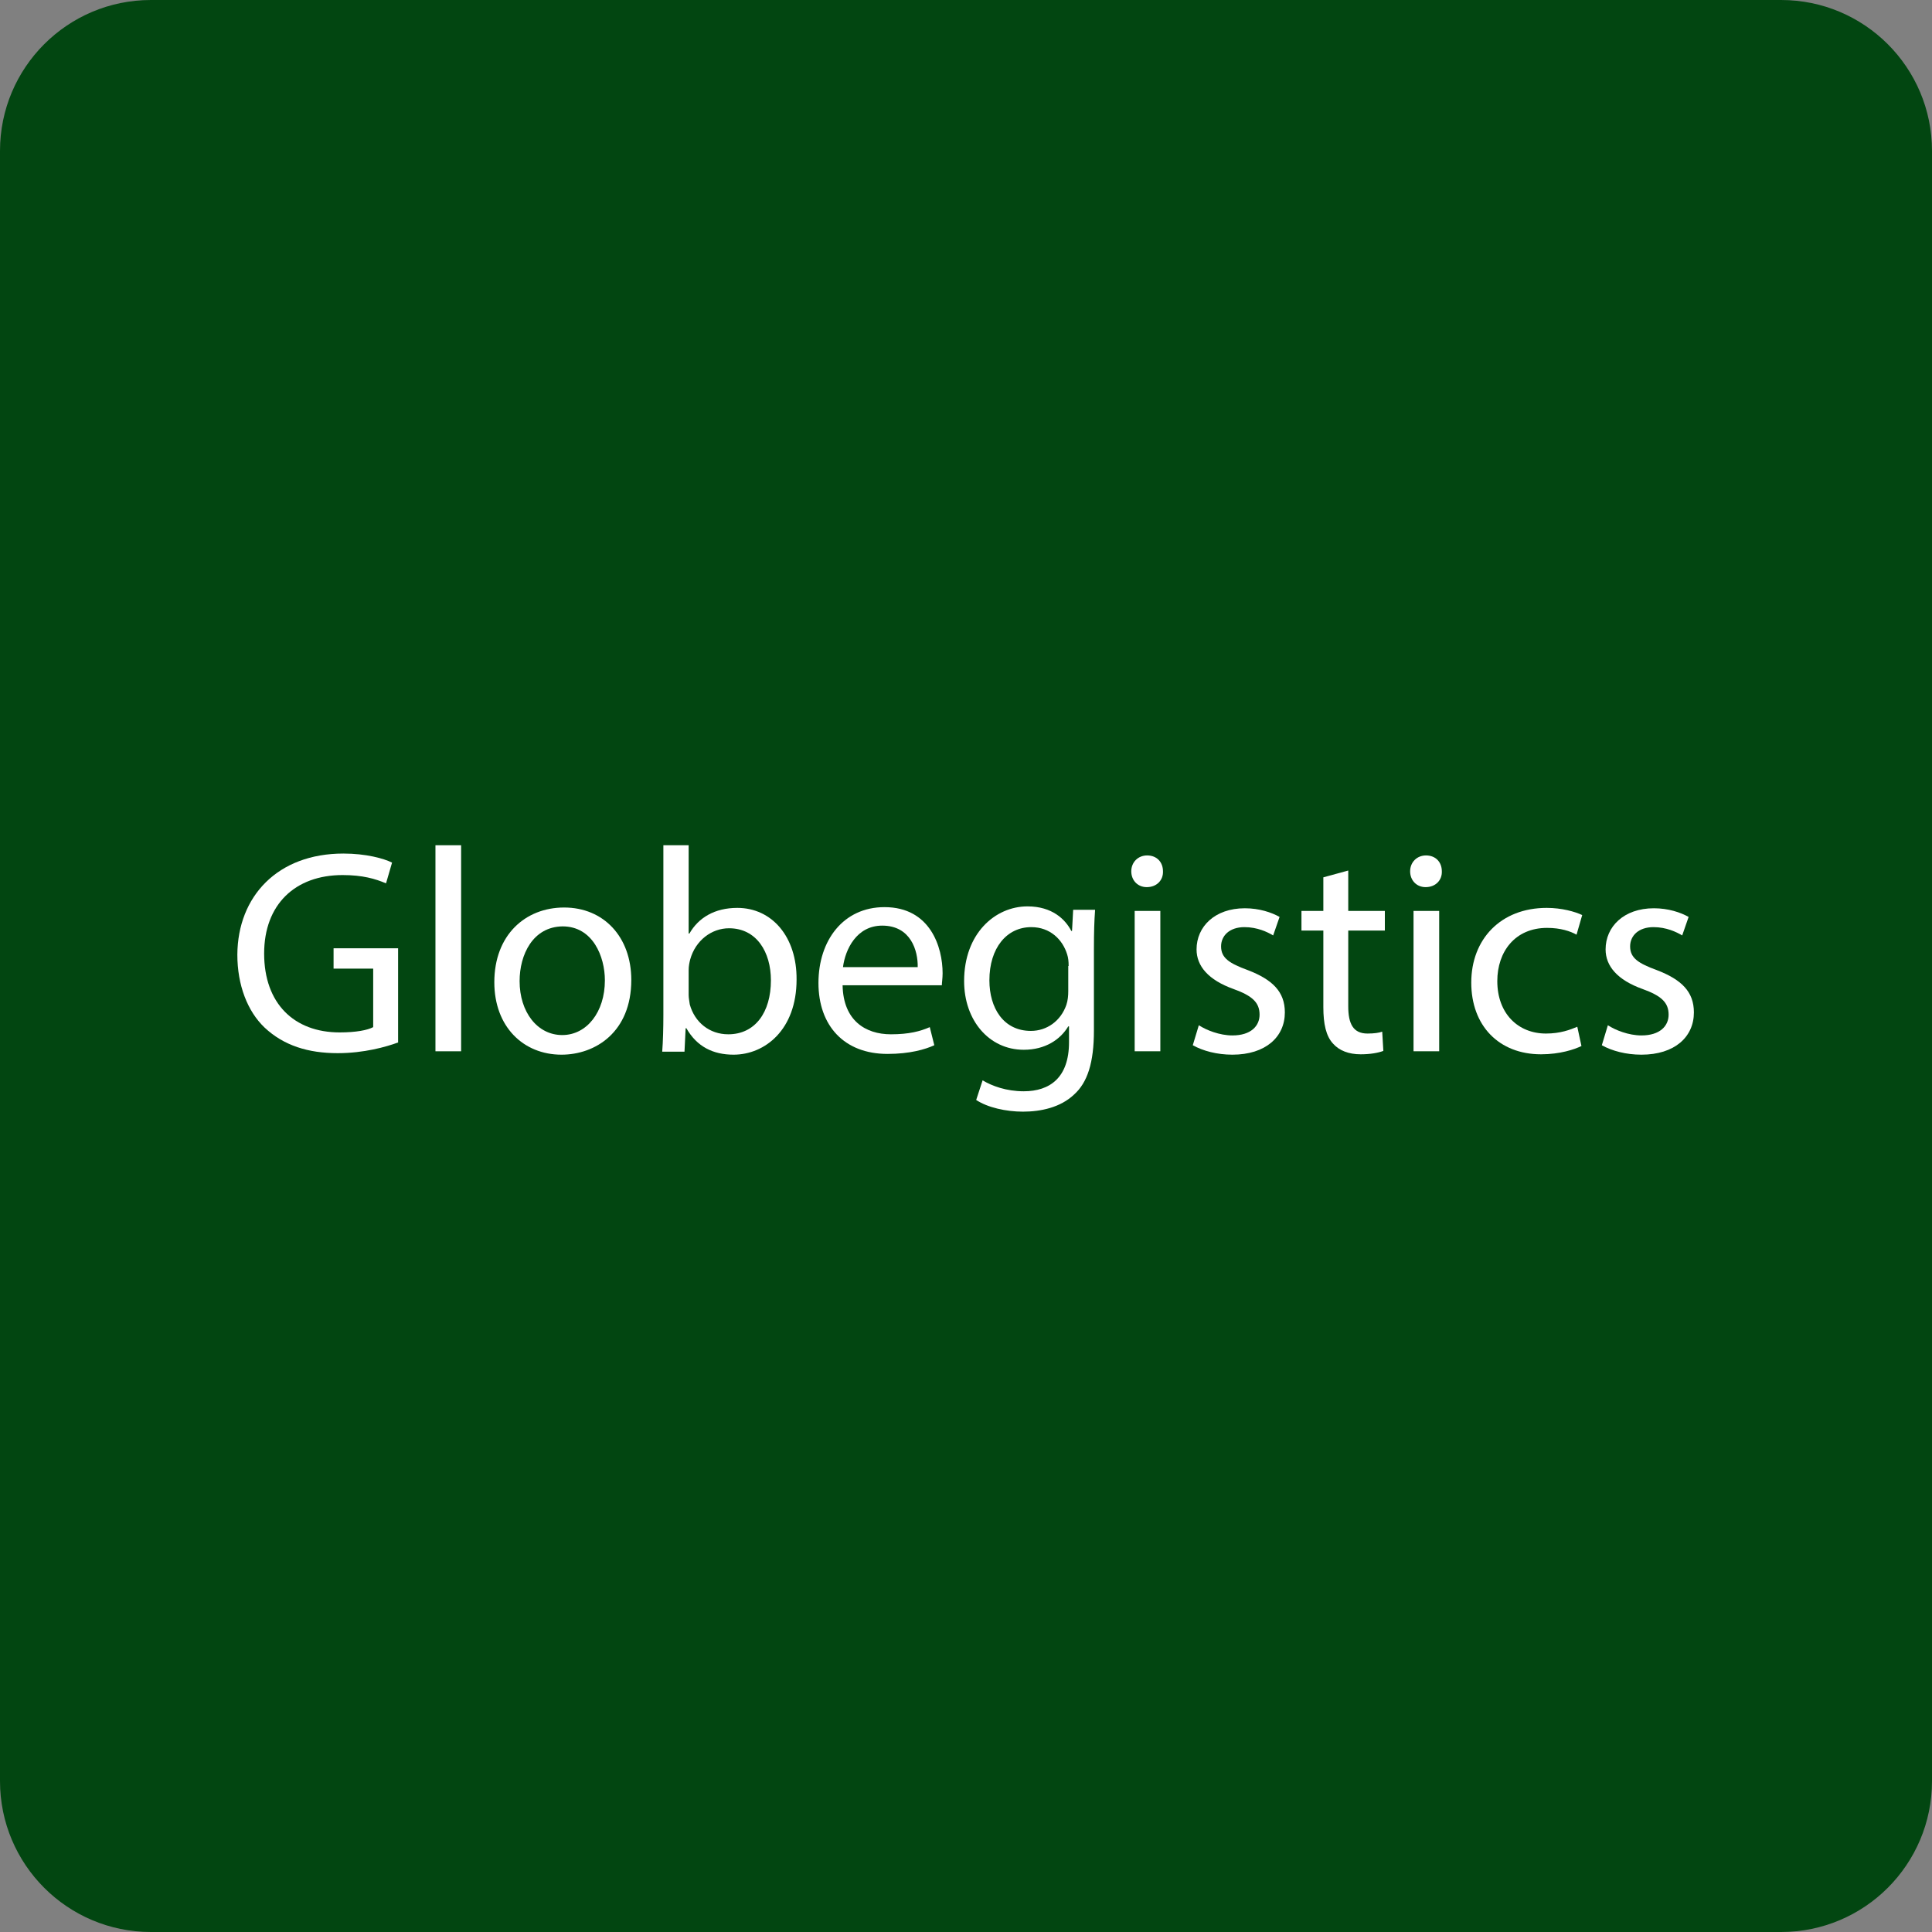 <?xml version="1.0" encoding="utf-8"?><!--Generator: Adobe Illustrator 18.1.1, SVG Export Plug-In . SVG Version: 6.00 Build 0)--><svg xmlns="http://www.w3.org/2000/svg" xmlns:xlink="http://www.w3.org/1999/xlink" id="Vector" width="512px" height="512px" x="0px" y="0px" enable-background="new 0 0 512 512" version="1.1" viewBox="0 0 512 512" xml:space="preserve"><rect x="0" y="0" width="512" height="512" fill="#808080" stroke="none"/><path fill="#024611" d="M512,472c0,22.1-17.9,40-40,40H40c-22.1,0-40-17.9-40-40V40C0,17.9,17.9,0,40,0h432c22.1,0,40,17.9,40,40
	V472z"/><path fill="#FFFFFF" d="M105.4,276.3c-3,1.1-8.9,2.8-15.9,2.8c-7.8,0-14.3-2-19.4-6.8c-4.5-4.3-7.2-11.2-7.2-19.3
	c0.1-15.5,10.7-26.8,28.1-26.8c6,0,10.7,1.3,12.9,2.4l-1.6,5.5c-2.8-1.2-6.2-2.2-11.5-2.2c-12.6,0-20.8,7.8-20.8,20.8
	c0,13.2,7.9,20.9,20,20.9c4.4,0,7.4-0.6,8.9-1.4v-15.5H88.4v-5.4h17.1V276.3z"/><path fill="#FFFFFF" d="M115.4,224h6.8v54.6h-6.8V224z"/><path fill="#FFFFFF" d="M167.3,259.7c0,13.8-9.5,19.8-18.5,19.8c-10.1,0-17.8-7.4-17.8-19.2c0-12.5,8.2-19.8,18.5-19.8
	C160,240.5,167.3,248.3,167.3,259.7z M137.7,260c0,8.2,4.7,14.3,11.3,14.3c6.5,0,11.3-6.1,11.3-14.5c0-6.3-3.2-14.3-11.2-14.3
	C141.2,245.6,137.7,253,137.7,260z"/><path fill="#FFFFFF" d="M175.5,278.6c0.2-2.5,0.3-6.3,0.3-9.6v-45h6.7v23.4h0.2c2.4-4.2,6.7-6.8,12.7-6.8c9.2,0,15.8,7.7,15.7,19
	c0,13.3-8.4,19.9-16.7,19.9c-5.4,0-9.7-2.1-12.5-7h-0.2l-0.3,6.2H175.5z M182.5,263.7c0,0.8,0.2,1.7,0.3,2.5
	c1.3,4.7,5.2,7.9,10.2,7.9c7.1,0,11.3-5.8,11.3-14.3c0-7.5-3.8-13.8-11.1-13.8c-4.6,0-8.9,3.2-10.3,8.3c-0.2,0.8-0.4,1.7-0.4,2.8
	V263.7z"/><path fill="#FFFFFF" d="M223.3,261.2c0.2,9.2,6,12.9,12.8,12.9c4.8,0,7.8-0.8,10.3-1.9l1.2,4.8c-2.4,1.1-6.5,2.3-12.4,2.3
	c-11.5,0-18.3-7.5-18.3-18.8s6.6-20.1,17.5-20.1c12.2,0,15.4,10.7,15.4,17.5c0,1.4-0.2,2.5-0.2,3.2H223.3z M243.2,256.3
	c0.1-4.3-1.8-11-9.4-11c-6.8,0-9.8,6.3-10.4,11H243.2z"/><path fill="#FFFFFF" d="M290.2,241.3c-0.2,2.7-0.3,5.7-0.3,10.2v21.6c0,8.5-1.7,13.8-5.3,17c-3.6,3.4-8.8,4.5-13.5,4.5
	c-4.5,0-9.4-1.1-12.4-3.1l1.7-5.2c2.5,1.5,6.3,2.9,10.9,2.9c6.9,0,12-3.6,12-13v-4.2h-0.2c-2.1,3.5-6.1,6.2-11.8,6.2
	c-9.2,0-15.8-7.8-15.8-18.2c0-12.6,8.2-19.8,16.8-19.8c6.5,0,10,3.4,11.6,6.5h0.2l0.3-5.6H290.2z M283.2,256c0-1.2-0.1-2.2-0.4-3.1
	c-1.2-3.9-4.5-7.2-9.5-7.2c-6.5,0-11.1,5.5-11.1,14.1c0,7.3,3.7,13.4,11,13.4c4.2,0,7.9-2.6,9.4-6.9c0.4-1.2,0.5-2.5,0.5-3.6V256z"/><path fill="#FFFFFF" d="M308.2,230.9c0.1,2.3-1.6,4.2-4.3,4.2c-2.4,0-4.1-1.8-4.1-4.2c0-2.4,1.8-4.2,4.2-4.2
	C306.6,226.7,308.2,228.5,308.2,230.9z M300.7,278.6v-37.2h6.8v37.2H300.7z"/><path fill="#FFFFFF" d="M317.7,271.7c2,1.3,5.5,2.7,8.9,2.7c4.9,0,7.2-2.5,7.2-5.5c0-3.2-1.9-5-6.9-6.8c-6.7-2.4-9.8-6.1-9.8-10.5
	c0-6,4.8-10.9,12.8-10.9c3.8,0,7.1,1.1,9.2,2.3l-1.7,4.9c-1.5-0.9-4.2-2.2-7.6-2.2c-4,0-6.2,2.3-6.2,5.1c0,3.1,2.2,4.5,7.1,6.3
	c6.5,2.5,9.8,5.7,9.8,11.2c0,6.5-5.1,11.2-13.9,11.2c-4.1,0-7.8-1-10.5-2.5L317.7,271.7z"/><path fill="#FFFFFF" d="M357.3,230.7v10.7h9.7v5.2h-9.7v20.1c0,4.6,1.3,7.2,5.1,7.2c1.8,0,3.1-0.2,3.9-0.5l0.3,5.1
	c-1.3,0.5-3.4,0.9-6,0.9c-3.2,0-5.7-1-7.3-2.8c-1.9-2-2.6-5.3-2.6-9.7v-20.3h-5.8v-5.2h5.8v-8.9L357.3,230.7z"/><path fill="#FFFFFF" d="M382.1,230.9c0.1,2.3-1.6,4.2-4.3,4.2c-2.4,0-4.1-1.8-4.1-4.2c0-2.4,1.8-4.2,4.2-4.2
	C380.5,226.7,382.1,228.5,382.1,230.9z M374.6,278.6v-37.2h6.8v37.2H374.6z"/><path fill="#FFFFFF" d="M419.1,277.2c-1.8,0.9-5.7,2.2-10.7,2.2c-11.2,0-18.5-7.6-18.5-19c0-11.5,7.8-19.8,20-19.8
	c4,0,7.5,1,9.4,1.9l-1.5,5.2c-1.6-0.9-4.2-1.8-7.8-1.8c-8.5,0-13.2,6.3-13.2,14.1c0,8.6,5.5,13.9,12.9,13.9c3.8,0,6.4-1,8.3-1.8
	L419.1,277.2z"/><path fill="#FFFFFF" d="M426.1,271.7c2,1.3,5.5,2.7,8.9,2.7c4.9,0,7.2-2.5,7.2-5.5c0-3.2-1.9-5-6.9-6.8c-6.7-2.4-9.8-6.1-9.8-10.5
	c0-6,4.8-10.9,12.8-10.9c3.8,0,7.1,1.1,9.2,2.3l-1.7,4.9c-1.5-0.9-4.2-2.2-7.6-2.2c-4,0-6.2,2.3-6.2,5.1c0,3.1,2.2,4.5,7.1,6.3
	c6.5,2.5,9.8,5.7,9.8,11.2c0,6.5-5.1,11.2-13.9,11.2c-4.1,0-7.8-1-10.5-2.5L426.1,271.7z"/></svg>